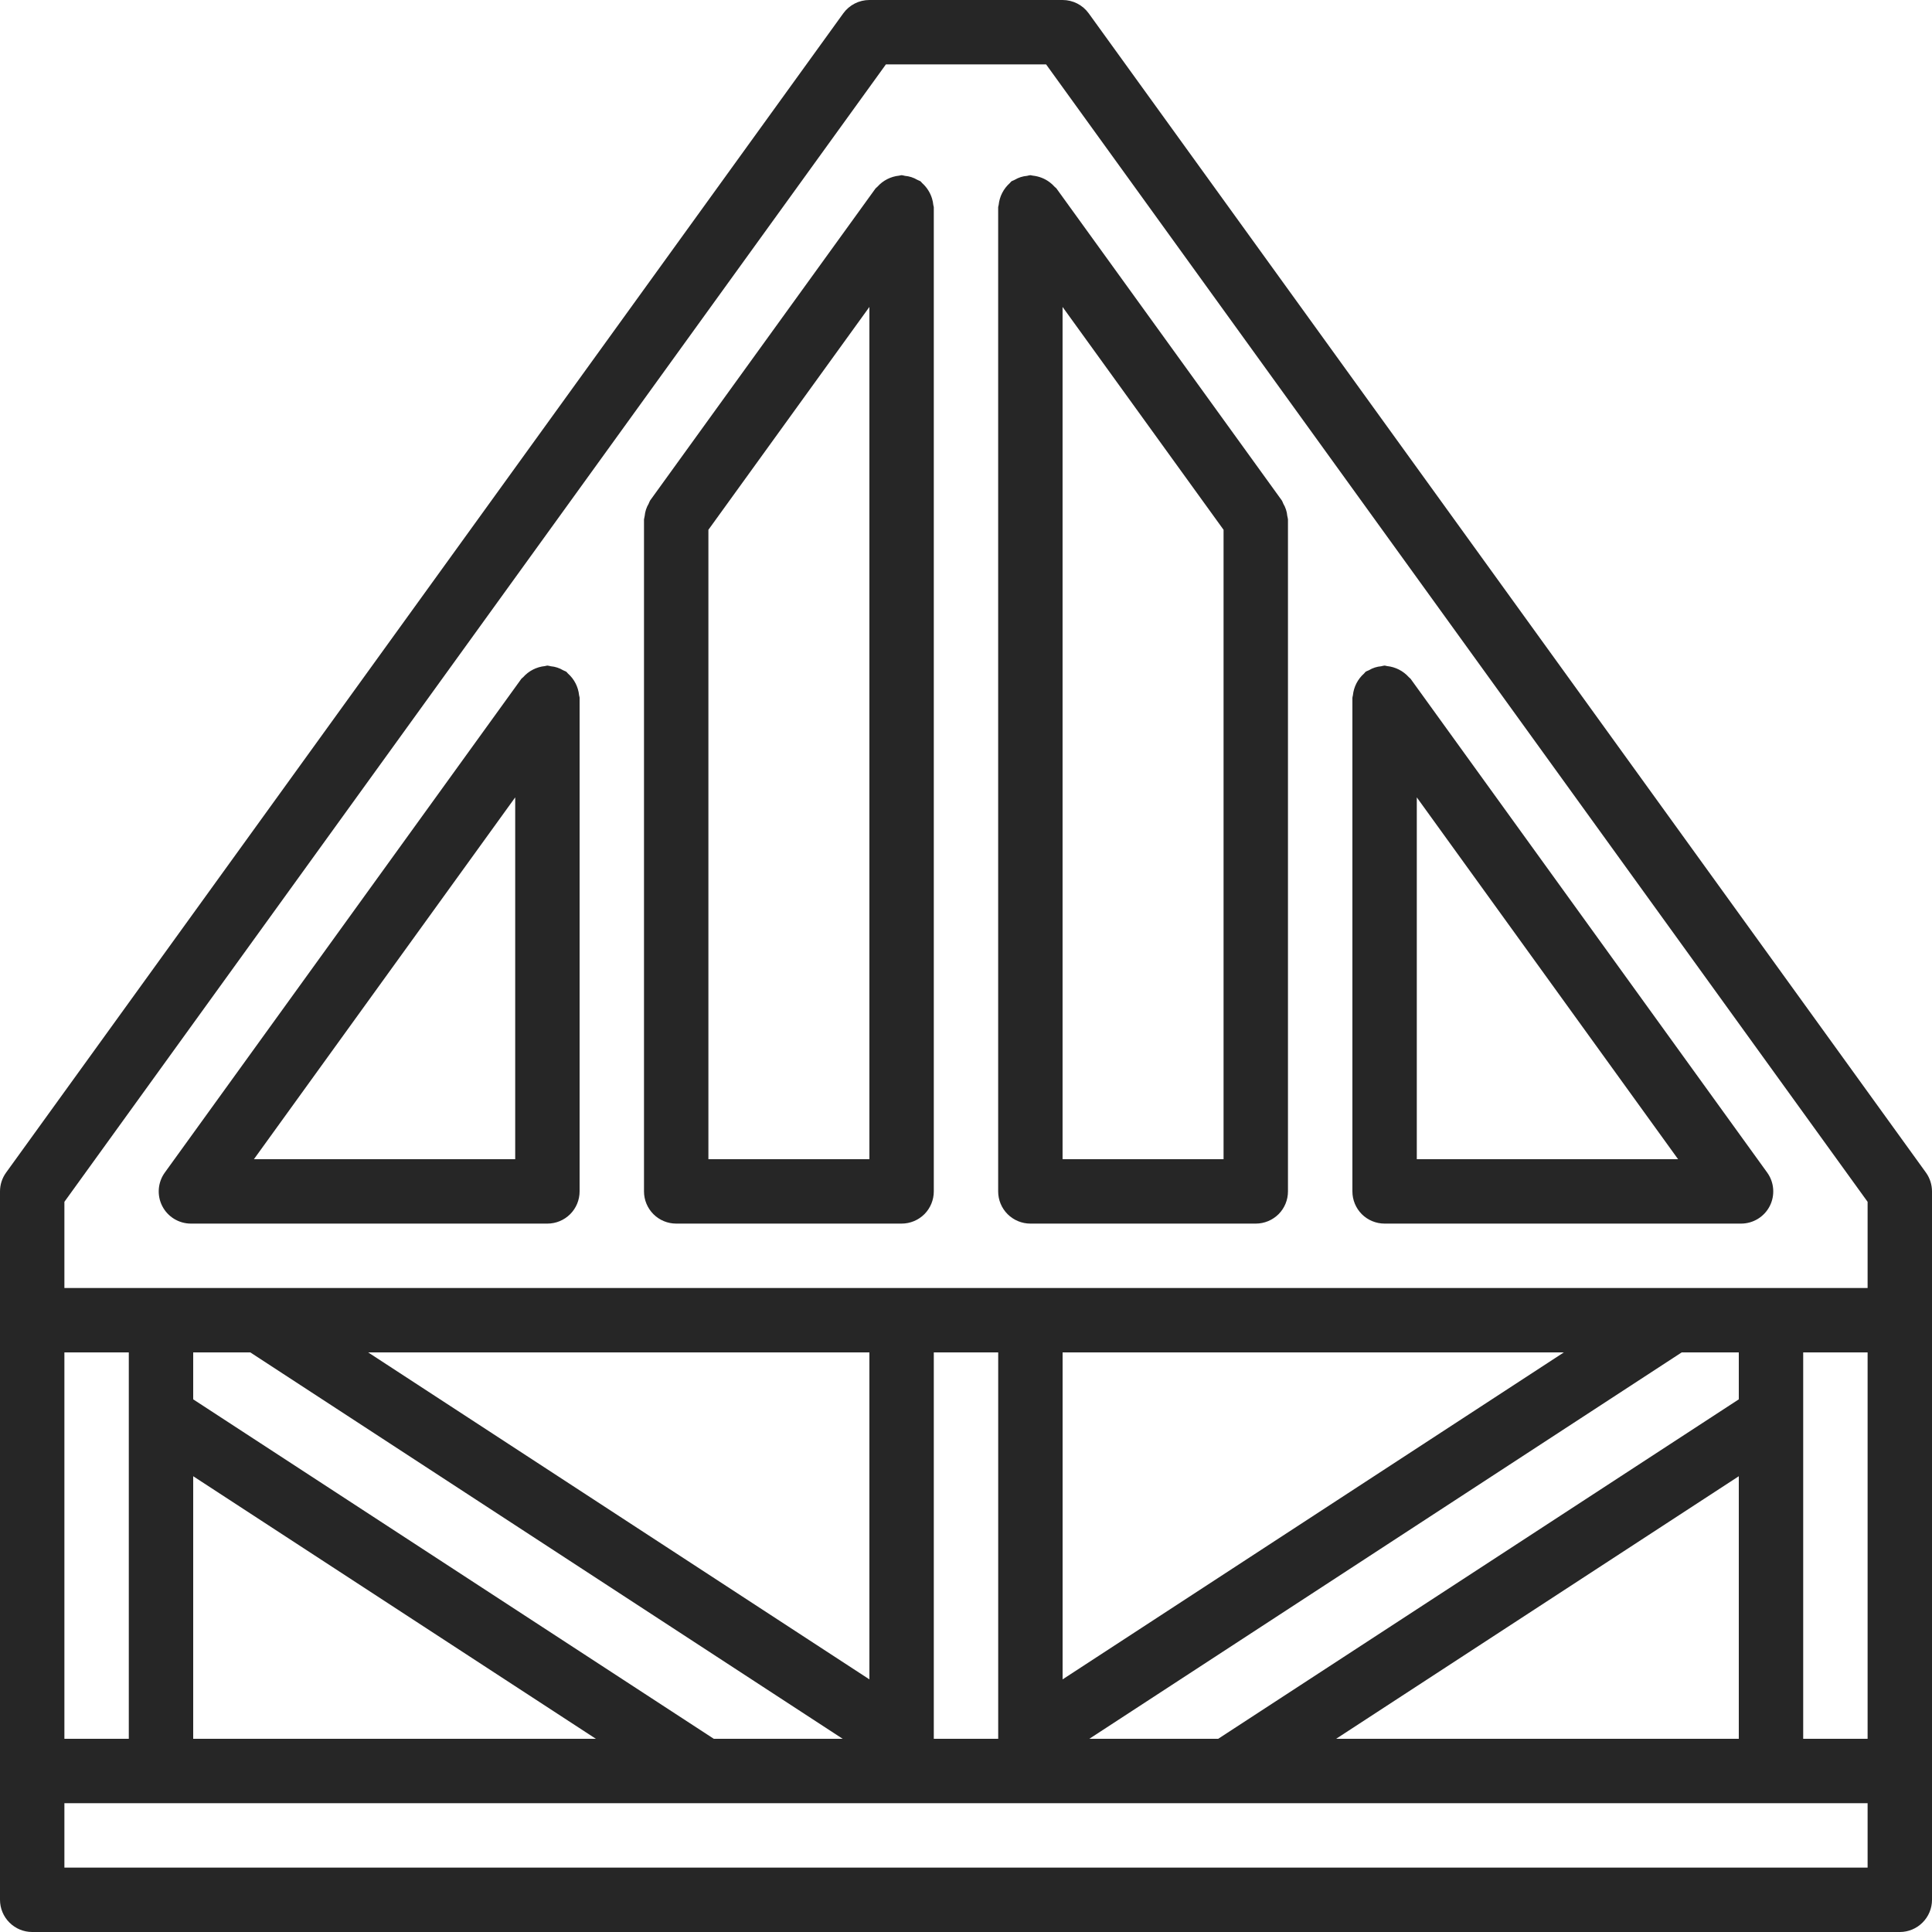 <?xml version="1.0" encoding="UTF-8"?> <svg xmlns="http://www.w3.org/2000/svg" width="54" height="54" viewBox="0 0 54 54" fill="none"> <g clip-path="url(#clip0)"> <path d="M53.83 32.773L30.43 0.373C30.261 0.139 29.989 -0 29.7 6.00643e-08H24.3C24.011 -0 23.739 0.139 23.57 0.373L0.171 32.773C0.06 32.926 8.78942e-08 33.111 8.78942e-08 33.3V53.1C-0 53.339 0.095 53.568 0.264 53.736C0.432 53.905 0.661 54 0.9 54H53.1C53.339 54 53.568 53.905 53.736 53.736C53.905 53.568 54 53.339 54 53.1V33.3C54 33.111 53.94 32.926 53.83 32.773ZM1.8 37.8H3.6V48.6H1.8V37.8ZM52.2 52.2H1.8V50.4H52.2V52.2H52.2ZM23.553 48.6H19.951L5.4 39.112V37.8H6.996L23.553 48.6ZM10.29 37.8H24.3V46.939L10.29 37.8ZM16.655 48.6H5.4V41.261L16.655 48.6ZM26.1 48.6V37.8H27.9V48.6H26.1ZM34.049 48.6H30.447L47.004 37.8H48.6V39.112L34.049 48.6ZM48.6 41.261V48.6H37.345L48.6 41.261ZM29.7 46.939V37.8H43.71L29.7 46.939ZM52.2 48.6H50.4V37.8H52.2V48.6ZM52.2 36H1.8V33.591L24.761 1.8H29.239L52.2 33.591V36H52.2Z" fill="black" fill-opacity="0.85"></path> <path d="M15.873 18.824C15.855 18.809 15.846 18.788 15.826 18.773C15.798 18.759 15.77 18.746 15.74 18.734C15.635 18.671 15.516 18.632 15.394 18.622C15.363 18.614 15.332 18.607 15.3 18.603C15.276 18.603 15.255 18.615 15.232 18.617C14.996 18.64 14.778 18.752 14.621 18.929C14.606 18.947 14.584 18.956 14.57 18.976L4.607 32.773C4.409 33.047 4.381 33.409 4.535 33.71C4.689 34.011 4.999 34.2 5.337 34.2H15.3C15.539 34.2 15.768 34.105 15.937 33.936C16.105 33.768 16.2 33.539 16.2 33.3V19.503C16.2 19.478 16.188 19.458 16.186 19.433C16.162 19.198 16.05 18.98 15.873 18.824ZM14.4 32.4H7.097L14.4 22.287V32.4H14.4Z" fill="black" fill-opacity="0.85"></path> <path d="M28.799 4.896C28.768 4.9 28.737 4.907 28.707 4.915C28.585 4.925 28.466 4.963 28.361 5.026C28.331 5.038 28.301 5.051 28.272 5.066C28.252 5.081 28.243 5.102 28.224 5.118C28.048 5.275 27.937 5.492 27.913 5.727C27.911 5.751 27.899 5.771 27.899 5.796V33.3C27.899 33.539 27.994 33.768 28.163 33.937C28.332 34.105 28.561 34.2 28.799 34.2H35.099C35.338 34.2 35.567 34.105 35.736 33.937C35.905 33.768 35.999 33.539 35.999 33.3V14.517C35.995 14.485 35.988 14.453 35.98 14.421C35.97 14.3 35.931 14.182 35.868 14.077C35.857 14.047 35.844 14.018 35.829 13.99L29.529 5.269C29.515 5.249 29.494 5.24 29.478 5.222C29.438 5.176 29.392 5.134 29.343 5.097C29.205 4.992 29.04 4.927 28.866 4.909C28.843 4.908 28.823 4.896 28.799 4.896ZM29.699 8.579L34.199 14.808V32.4H29.699V8.579Z" fill="black" fill-opacity="0.85"></path> <path d="M26.05 5.548C25.999 5.382 25.904 5.233 25.775 5.118C25.757 5.102 25.747 5.081 25.727 5.066C25.698 5.051 25.669 5.038 25.639 5.026C25.533 4.963 25.415 4.925 25.292 4.915C25.262 4.907 25.231 4.9 25.2 4.896C25.176 4.896 25.156 4.907 25.133 4.909C24.897 4.933 24.679 5.044 24.522 5.221C24.506 5.24 24.485 5.249 24.47 5.269L18.17 13.99C18.156 14.018 18.142 14.047 18.131 14.077C18.068 14.182 18.03 14.3 18.019 14.421C18.011 14.453 18.005 14.485 18 14.517V33.3C18 33.539 18.095 33.768 18.264 33.937C18.432 34.105 18.661 34.2 18.9 34.2H25.2C25.439 34.2 25.668 34.105 25.837 33.937C26.005 33.768 26.1 33.539 26.1 33.3V5.796C26.1 5.771 26.088 5.751 26.086 5.727C26.08 5.666 26.068 5.606 26.05 5.548ZM24.3 32.4H19.8V14.808L24.3 8.579V32.4Z" fill="black" fill-opacity="0.85"></path> <path d="M38.7 34.2H48.663C49.001 34.2 49.311 34.011 49.465 33.71C49.618 33.409 49.591 33.047 49.393 32.773L39.429 18.976C39.415 18.956 39.394 18.947 39.379 18.929C39.221 18.752 39.003 18.641 38.768 18.617C38.744 18.615 38.724 18.603 38.7 18.603C38.668 18.607 38.637 18.614 38.606 18.622C38.484 18.632 38.365 18.67 38.26 18.734C38.23 18.745 38.202 18.759 38.173 18.773C38.154 18.787 38.145 18.808 38.127 18.824C37.95 18.98 37.838 19.198 37.814 19.433C37.812 19.457 37.8 19.478 37.8 19.503V33.3C37.8 33.539 37.895 33.768 38.063 33.937C38.232 34.105 38.461 34.2 38.7 34.2ZM39.6 22.287L46.903 32.4H39.6V22.287Z" fill="black" fill-opacity="0.85"></path> </g> <defs> <clipPath id="clip0"> <rect width="54" height="54" fill="white"></rect> </clipPath> </defs> </svg> 